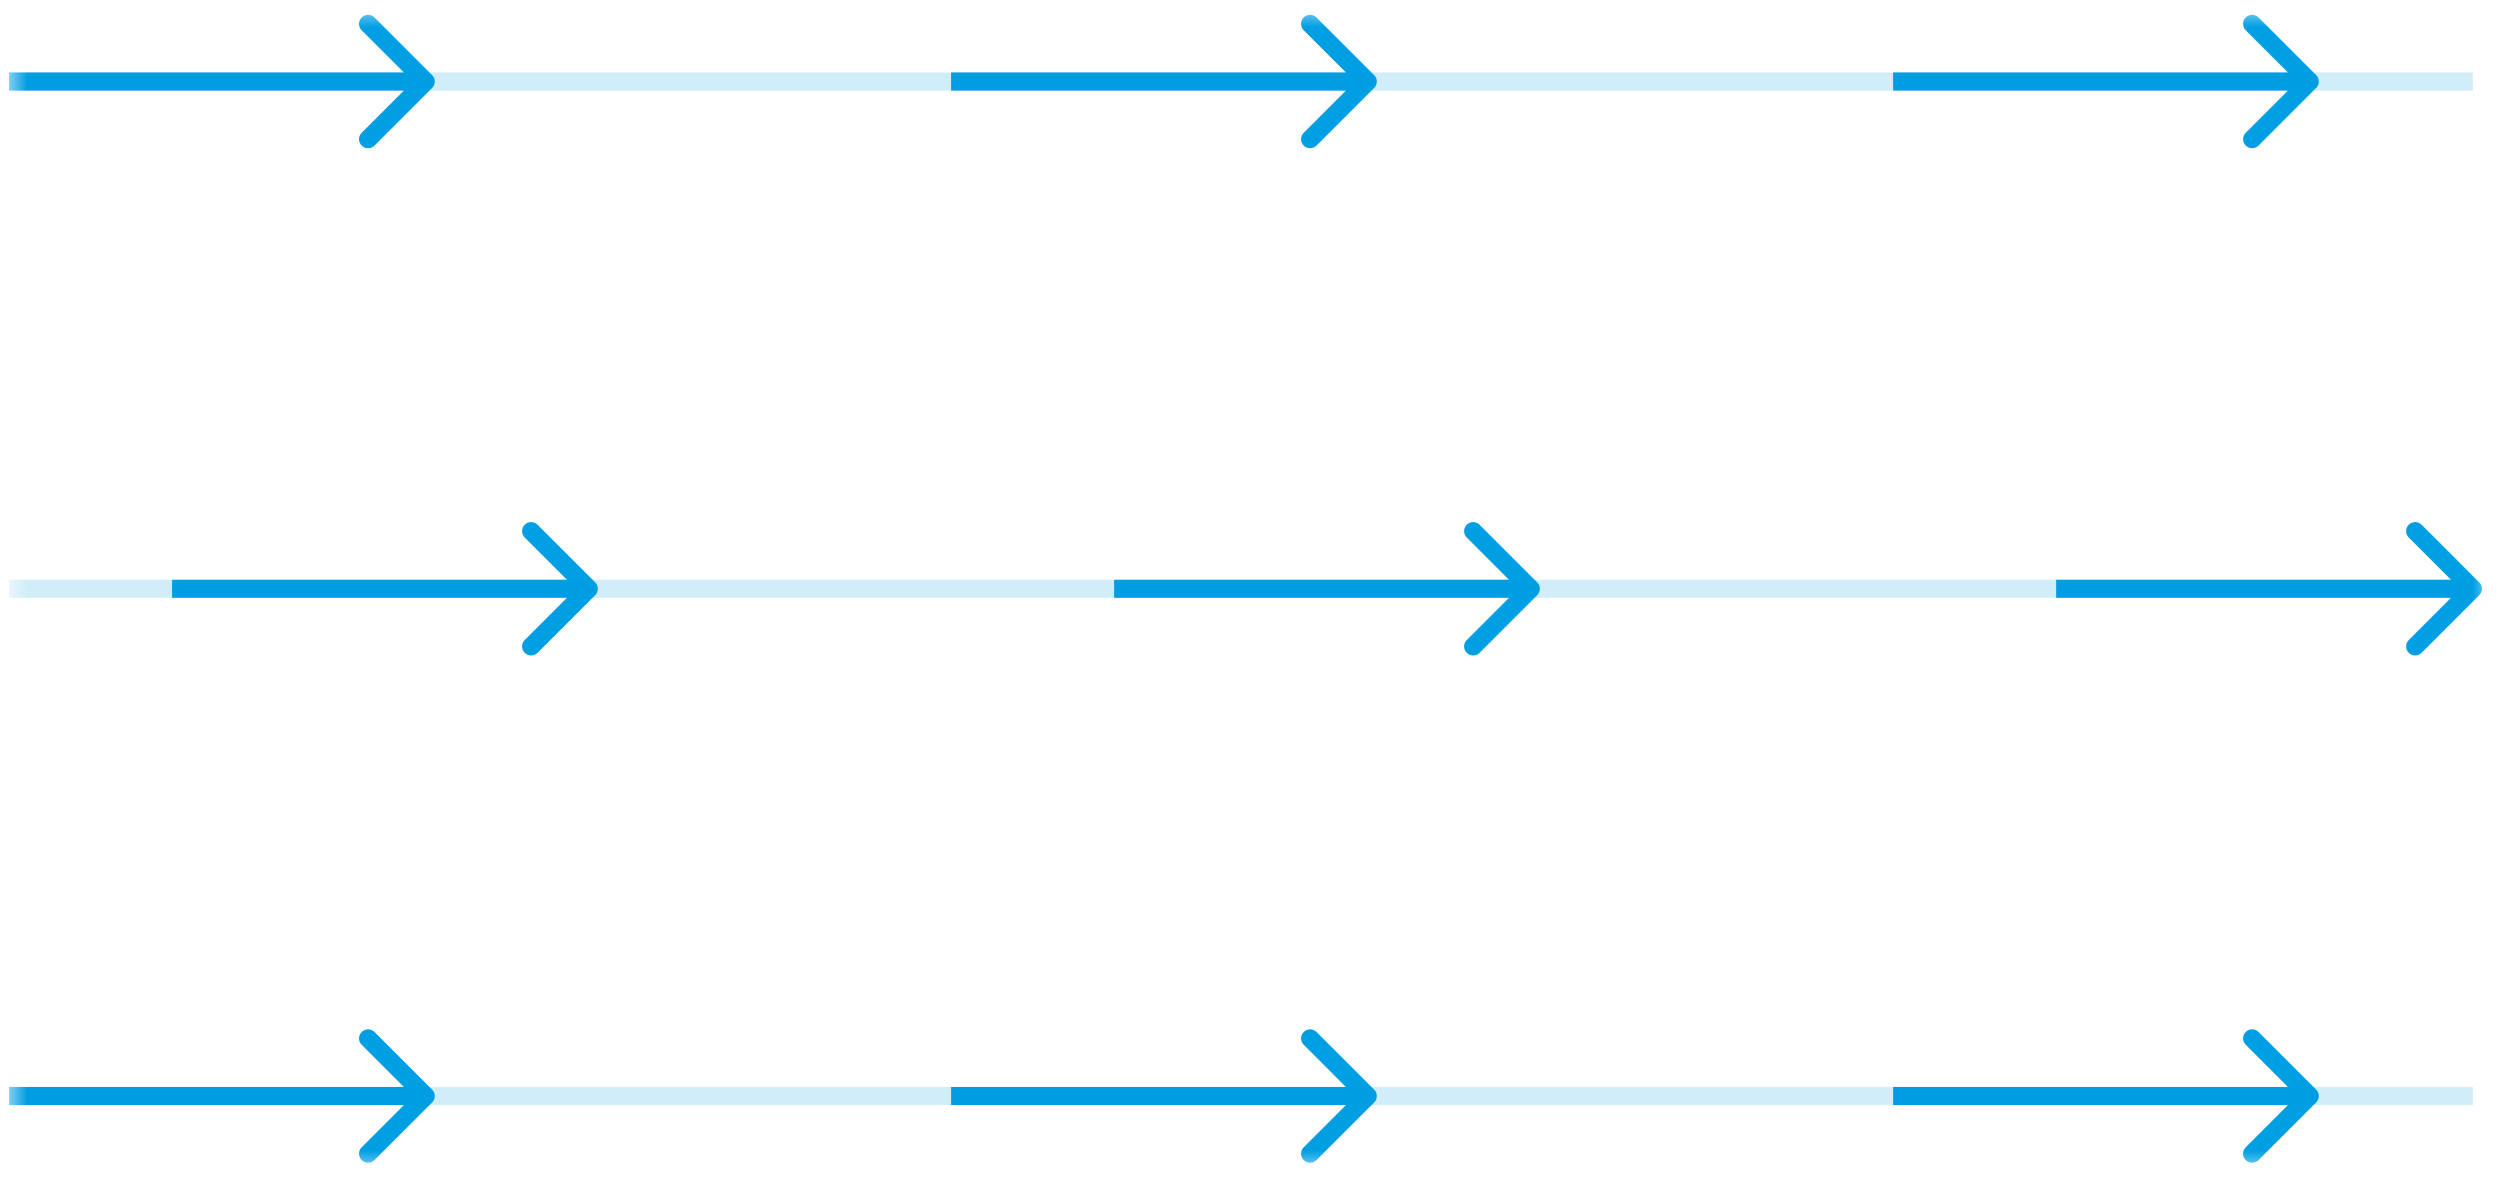 <?xml version="1.0" encoding="UTF-8"?> <svg xmlns="http://www.w3.org/2000/svg" width="138" height="65" viewBox="0 0 138 65" fill="none"> <mask id="mask0_159_387" style="mask-type:luminance" maskUnits="userSpaceOnUse" x="0" y="0" width="138" height="65"> <path d="M137.5 0.5H0.5V64.5H137.5V0.5Z" fill="white"></path> </mask> <g mask="url(#mask0_159_387)"> <path d="M75.854 4.854C76.049 4.659 76.049 4.342 75.854 4.147L72.672 0.965C72.476 0.77 72.16 0.77 71.965 0.965C71.769 1.16 71.769 1.477 71.965 1.672L74.793 4.5L71.965 7.329C71.769 7.524 71.769 7.841 71.965 8.036C72.16 8.231 72.476 8.231 72.672 8.036L75.854 4.854ZM52.5 5H75.5V4H52.5V5Z" fill="#009EE3"></path> <path d="M84.854 32.854C85.049 32.659 85.049 32.342 84.854 32.147L81.672 28.965C81.476 28.77 81.16 28.77 80.965 28.965C80.769 29.16 80.769 29.477 80.965 29.672L83.793 32.5L80.965 35.329C80.769 35.524 80.769 35.841 80.965 36.036C81.16 36.231 81.476 36.231 81.672 36.036L84.854 32.854ZM61.5 33H84.5V32H61.5V33Z" fill="#009EE3"></path> <path d="M75.854 60.854C76.049 60.659 76.049 60.342 75.854 60.147L72.672 56.965C72.476 56.77 72.16 56.77 71.965 56.965C71.769 57.16 71.769 57.477 71.965 57.672L74.793 60.5L71.965 63.329C71.769 63.524 71.769 63.841 71.965 64.036C72.16 64.231 72.476 64.231 72.672 64.036L75.854 60.854ZM52.5 61H75.5V60H52.5V61Z" fill="#009EE3"></path> <path d="M23.854 4.854C24.049 4.659 24.049 4.342 23.854 4.147L20.672 0.965C20.476 0.77 20.16 0.77 19.965 0.965C19.769 1.16 19.769 1.477 19.965 1.672L22.793 4.5L19.965 7.329C19.769 7.524 19.769 7.841 19.965 8.036C20.16 8.231 20.476 8.231 20.672 8.036L23.854 4.854ZM0.5 5H23.5V4H0.5V5Z" fill="#009EE3"></path> <path d="M32.854 32.854C33.049 32.659 33.049 32.342 32.854 32.147L29.672 28.965C29.476 28.77 29.16 28.77 28.965 28.965C28.769 29.16 28.769 29.477 28.965 29.672L31.793 32.5L28.965 35.329C28.769 35.524 28.769 35.841 28.965 36.036C29.16 36.231 29.476 36.231 29.672 36.036L32.854 32.854ZM9.5 33H32.5V32H9.5V33Z" fill="#009EE3"></path> <path d="M23.854 60.854C24.049 60.659 24.049 60.342 23.854 60.147L20.672 56.965C20.476 56.77 20.16 56.77 19.965 56.965C19.769 57.16 19.769 57.477 19.965 57.672L22.793 60.5L19.965 63.329C19.769 63.524 19.769 63.841 19.965 64.036C20.16 64.231 20.476 64.231 20.672 64.036L23.854 60.854ZM0.5 61H23.5V60H0.5V61Z" fill="#009EE3"></path> <path d="M127.854 4.854C128.049 4.659 128.049 4.342 127.854 4.147L124.672 0.965C124.476 0.77 124.16 0.77 123.964 0.965C123.769 1.16 123.769 1.477 123.964 1.672L126.793 4.5L123.964 7.329C123.769 7.524 123.769 7.841 123.964 8.036C124.16 8.231 124.476 8.231 124.672 8.036L127.854 4.854ZM104.5 5H127.5V4H104.5V5Z" fill="#009EE3"></path> <path d="M136.854 32.854C137.049 32.659 137.049 32.342 136.854 32.147L133.672 28.965C133.476 28.77 133.16 28.77 132.964 28.965C132.769 29.16 132.769 29.477 132.964 29.672L135.793 32.5L132.964 35.329C132.769 35.524 132.769 35.841 132.964 36.036C133.16 36.231 133.476 36.231 133.672 36.036L136.854 32.854ZM113.5 33H136.5V32H113.5V33Z" fill="#009EE3"></path> <path d="M127.854 60.854C128.049 60.659 128.049 60.342 127.854 60.147L124.672 56.965C124.476 56.77 124.16 56.77 123.964 56.965C123.769 57.16 123.769 57.477 123.964 57.672L126.793 60.5L123.964 63.329C123.769 63.524 123.769 63.841 123.964 64.036C124.16 64.231 124.476 64.231 124.672 64.036L127.854 60.854ZM104.5 61H127.5V60H104.5V61Z" fill="#009EE3"></path> <path d="M0.5 4.5H136.5" stroke="#009EE3" stroke-opacity="0.18"></path> <path d="M0.5 32.5H136.5" stroke="#009EE3" stroke-opacity="0.18"></path> <path d="M0.5 60.5H136.5" stroke="#009EE3" stroke-opacity="0.18"></path> </g> </svg> 